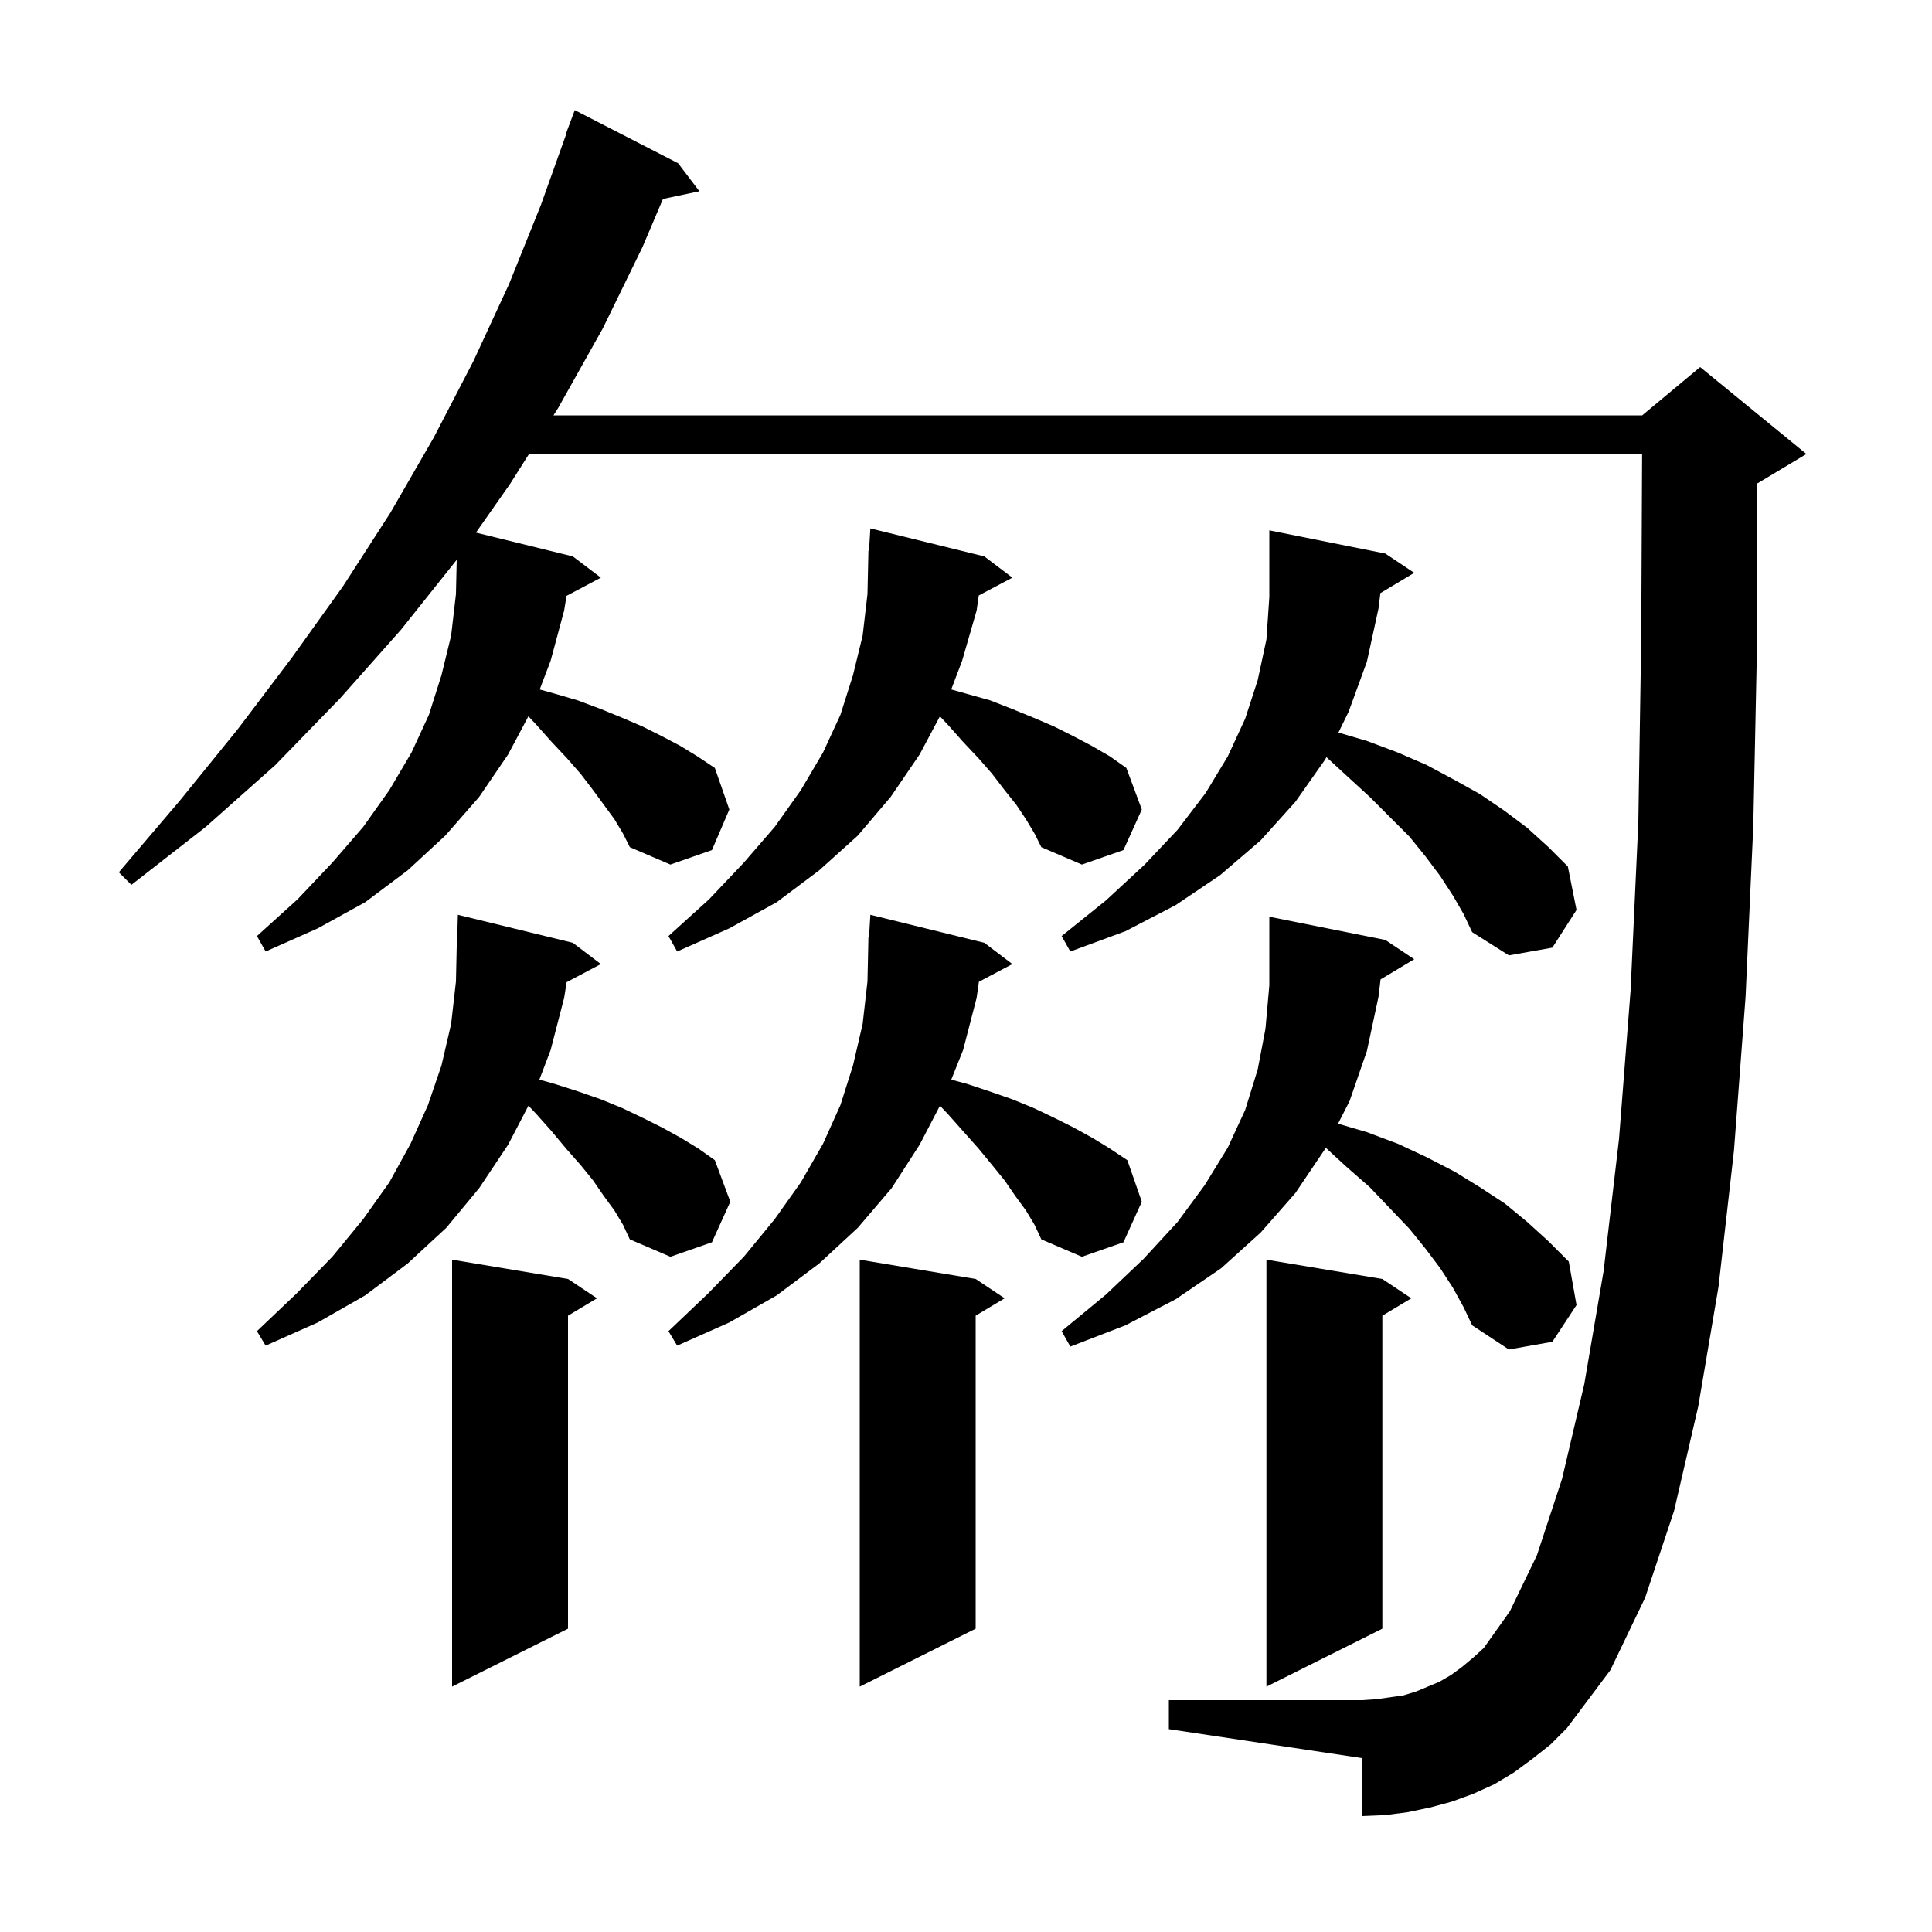 <svg xmlns="http://www.w3.org/2000/svg" xmlns:xlink="http://www.w3.org/1999/xlink" version="1.1" baseProfile="full" viewBox="0 0 200 200" width="200" height="200"><g fill="currentColor"><path d="M 158.6 182.1 L 156.7 183.5 L 154.7 184.7 L 152.5 185.7 L 150.3 186.5 L 148.1 187.1 L 145.7 187.6 L 143.4 187.9 L 141.0 188.0 L 141.0 182.0 L 121.0 179.0 L 121.0 176.0 L 141.0 176.0 L 142.5 175.9 L 145.3 175.5 L 146.6 175.1 L 149.0 174.1 L 150.2 173.4 L 151.3 172.6 L 152.5 171.6 L 153.6 170.6 L 156.3 166.8 L 159.1 161.0 L 161.7 153.1 L 164.0 143.3 L 166.0 131.6 L 167.6 117.9 L 168.8 102.5 L 169.6 85.1 L 169.9 66.0 L 169.99 47.0 L 54.762 47.0 L 52.8 50.1 L 49.269 55.135 L 59.3 57.6 L 62.2 59.8 L 58.644 61.683 L 58.4 63.2 L 57.0 68.4 L 55.871 71.372 L 57.4 71.8 L 59.8 72.5 L 62.2 73.4 L 64.4 74.3 L 66.5 75.2 L 68.5 76.2 L 70.4 77.2 L 72.2 78.3 L 74.0 79.5 L 75.5 83.8 L 73.7 88.0 L 69.4 89.5 L 65.2 87.7 L 64.5 86.3 L 63.6 84.8 L 61.4 81.8 L 60.1 80.1 L 58.7 78.5 L 57.1 76.8 L 55.5 75.0 L 54.699 74.154 L 52.6 78.1 L 49.6 82.5 L 46.1 86.5 L 42.2 90.1 L 37.8 93.4 L 32.9 96.1 L 27.5 98.5 L 26.6 96.9 L 30.8 93.1 L 34.4 89.3 L 37.6 85.6 L 40.3 81.8 L 42.6 77.9 L 44.4 74.0 L 45.7 69.9 L 46.7 65.8 L 47.2 61.5 L 47.279 57.952 L 41.5 65.2 L 35.2 72.3 L 28.5 79.2 L 21.3 85.6 L 13.6 91.6 L 12.3 90.3 L 18.6 82.9 L 24.6 75.5 L 30.2 68.1 L 35.5 60.7 L 40.4 53.1 L 44.9 45.3 L 49.0 37.4 L 52.7 29.4 L 56.0 21.2 L 58.639 13.81 L 58.6 13.8 L 59.5 11.4 L 70.2 16.9 L 72.4 19.8 L 68.629 20.594 L 66.5 25.6 L 62.4 34.0 L 57.8 42.2 L 57.294 43.0 L 170.0 43.0 L 176.0 38.0 L 187.0 47.0 L 182.0 50.0 L 181.9 50.042 L 181.9 66.1 L 181.5 85.5 L 180.7 103.2 L 179.5 119.1 L 177.9 133.2 L 175.8 145.6 L 173.3 156.4 L 170.3 165.4 L 166.7 172.9 L 162.2 178.9 L 160.5 180.6 Z M 143.1 132.4 L 146.1 134.4 L 143.1 136.2 L 143.1 168.6 L 131.1 174.6 L 131.1 130.4 Z M 101.0 132.4 L 104.0 134.4 L 101.0 136.2 L 101.0 168.6 L 89.0 174.6 L 89.0 130.4 Z M 58.8 132.4 L 61.8 134.4 L 58.8 136.2 L 58.8 168.6 L 46.8 174.6 L 46.8 130.4 Z M 142.915 101.391 L 142.7 103.2 L 141.5 108.8 L 139.7 114.0 L 138.515 116.322 L 141.5 117.2 L 144.7 118.4 L 147.7 119.8 L 150.6 121.3 L 153.2 122.9 L 155.8 124.6 L 158.1 126.5 L 160.3 128.5 L 162.4 130.6 L 163.2 135.1 L 160.7 138.9 L 156.2 139.7 L 152.4 137.2 L 151.5 135.3 L 150.4 133.3 L 149.1 131.3 L 147.6 129.3 L 145.9 127.2 L 143.9 125.1 L 141.8 122.9 L 139.4 120.8 L 137.243 118.816 L 137.2 118.9 L 134.1 123.5 L 130.5 127.6 L 126.4 131.3 L 121.7 134.5 L 116.5 137.2 L 110.8 139.4 L 109.9 137.8 L 114.5 134.0 L 118.4 130.3 L 121.9 126.5 L 124.7 122.7 L 127.1 118.8 L 128.9 114.9 L 130.2 110.7 L 131.0 106.5 L 131.4 102.0 L 131.4 94.9 L 143.4 97.3 L 146.4 99.3 Z M 63.6 125.3 L 62.5 123.8 L 61.4 122.2 L 60.1 120.6 L 58.6 118.9 L 57.1 117.1 L 55.5 115.3 L 54.704 114.46 L 52.6 118.5 L 49.6 123.0 L 46.2 127.1 L 42.2 130.8 L 37.8 134.1 L 32.9 136.9 L 27.5 139.3 L 26.6 137.8 L 30.7 133.9 L 34.4 130.1 L 37.6 126.2 L 40.3 122.4 L 42.5 118.4 L 44.3 114.4 L 45.7 110.3 L 46.7 106.0 L 47.2 101.6 L 47.3 97.0 L 47.33 97.002 L 47.4 94.7 L 59.3 97.6 L 62.2 99.8 L 58.656 101.676 L 58.4 103.3 L 57.0 108.7 L 55.836 111.762 L 57.4 112.2 L 59.9 113.0 L 62.2 113.8 L 64.4 114.7 L 66.5 115.7 L 68.5 116.7 L 70.5 117.8 L 72.3 118.9 L 74.0 120.1 L 75.6 124.4 L 73.7 128.6 L 69.4 130.1 L 65.2 128.3 L 64.5 126.8 Z M 106.2 125.3 L 105.1 123.8 L 104.0 122.2 L 102.7 120.6 L 101.3 118.9 L 98.1 115.3 L 97.304 114.46 L 95.2 118.5 L 92.3 123.0 L 88.8 127.1 L 84.8 130.8 L 80.4 134.1 L 75.5 136.9 L 70.1 139.3 L 69.2 137.8 L 73.3 133.9 L 77.0 130.1 L 80.2 126.2 L 82.9 122.4 L 85.2 118.4 L 87.0 114.4 L 88.3 110.3 L 89.3 106.0 L 89.8 101.6 L 89.9 97.0 L 89.96 97.003 L 90.1 94.7 L 101.9 97.6 L 104.8 99.8 L 101.334 101.635 L 101.1 103.3 L 99.7 108.7 L 98.475 111.763 L 100.1 112.2 L 102.5 113.0 L 104.8 113.8 L 107.0 114.7 L 109.1 115.7 L 111.1 116.7 L 113.1 117.8 L 114.9 118.9 L 116.7 120.1 L 118.2 124.4 L 116.3 128.6 L 112.0 130.1 L 107.8 128.3 L 107.1 126.8 Z M 142.896 61.402 L 142.7 63.0 L 141.5 68.5 L 139.6 73.7 L 138.555 75.834 L 141.5 76.7 L 144.7 77.9 L 147.7 79.2 L 150.5 80.7 L 153.2 82.2 L 155.7 83.9 L 158.1 85.7 L 160.3 87.7 L 162.3 89.7 L 163.2 94.2 L 160.7 98.1 L 156.2 98.9 L 152.4 96.5 L 151.5 94.6 L 150.4 92.7 L 149.1 90.7 L 147.6 88.7 L 145.9 86.6 L 141.8 82.5 L 139.4 80.3 L 137.309 78.377 L 137.2 78.6 L 134.1 83.0 L 130.5 87.0 L 126.3 90.6 L 121.7 93.7 L 116.5 96.4 L 110.8 98.5 L 109.9 96.9 L 114.5 93.2 L 118.5 89.5 L 121.9 85.9 L 124.8 82.1 L 127.1 78.3 L 128.9 74.4 L 130.2 70.4 L 131.1 66.2 L 131.4 61.8 L 131.4 54.9 L 143.4 57.3 L 146.4 59.3 Z M 106.2 84.8 L 105.2 83.3 L 104.0 81.8 L 102.7 80.1 L 101.3 78.5 L 99.7 76.8 L 98.1 75.0 L 97.299 74.154 L 95.2 78.1 L 92.2 82.5 L 88.8 86.5 L 84.8 90.1 L 80.4 93.4 L 75.5 96.1 L 70.1 98.5 L 69.2 96.9 L 73.4 93.1 L 77.0 89.3 L 80.2 85.6 L 82.9 81.8 L 85.2 77.9 L 87.0 74.0 L 88.3 69.9 L 89.3 65.8 L 89.8 61.5 L 89.9 57.0 L 89.96 57.003 L 90.1 54.7 L 101.9 57.6 L 104.8 59.8 L 101.323 61.641 L 101.1 63.2 L 99.6 68.4 L 98.471 71.372 L 102.5 72.5 L 104.8 73.4 L 107.0 74.3 L 109.1 75.2 L 111.1 76.2 L 113.0 77.2 L 114.9 78.3 L 116.6 79.5 L 118.2 83.8 L 116.3 88.0 L 112.0 89.5 L 107.8 87.7 L 107.1 86.3 Z "/></g></svg>